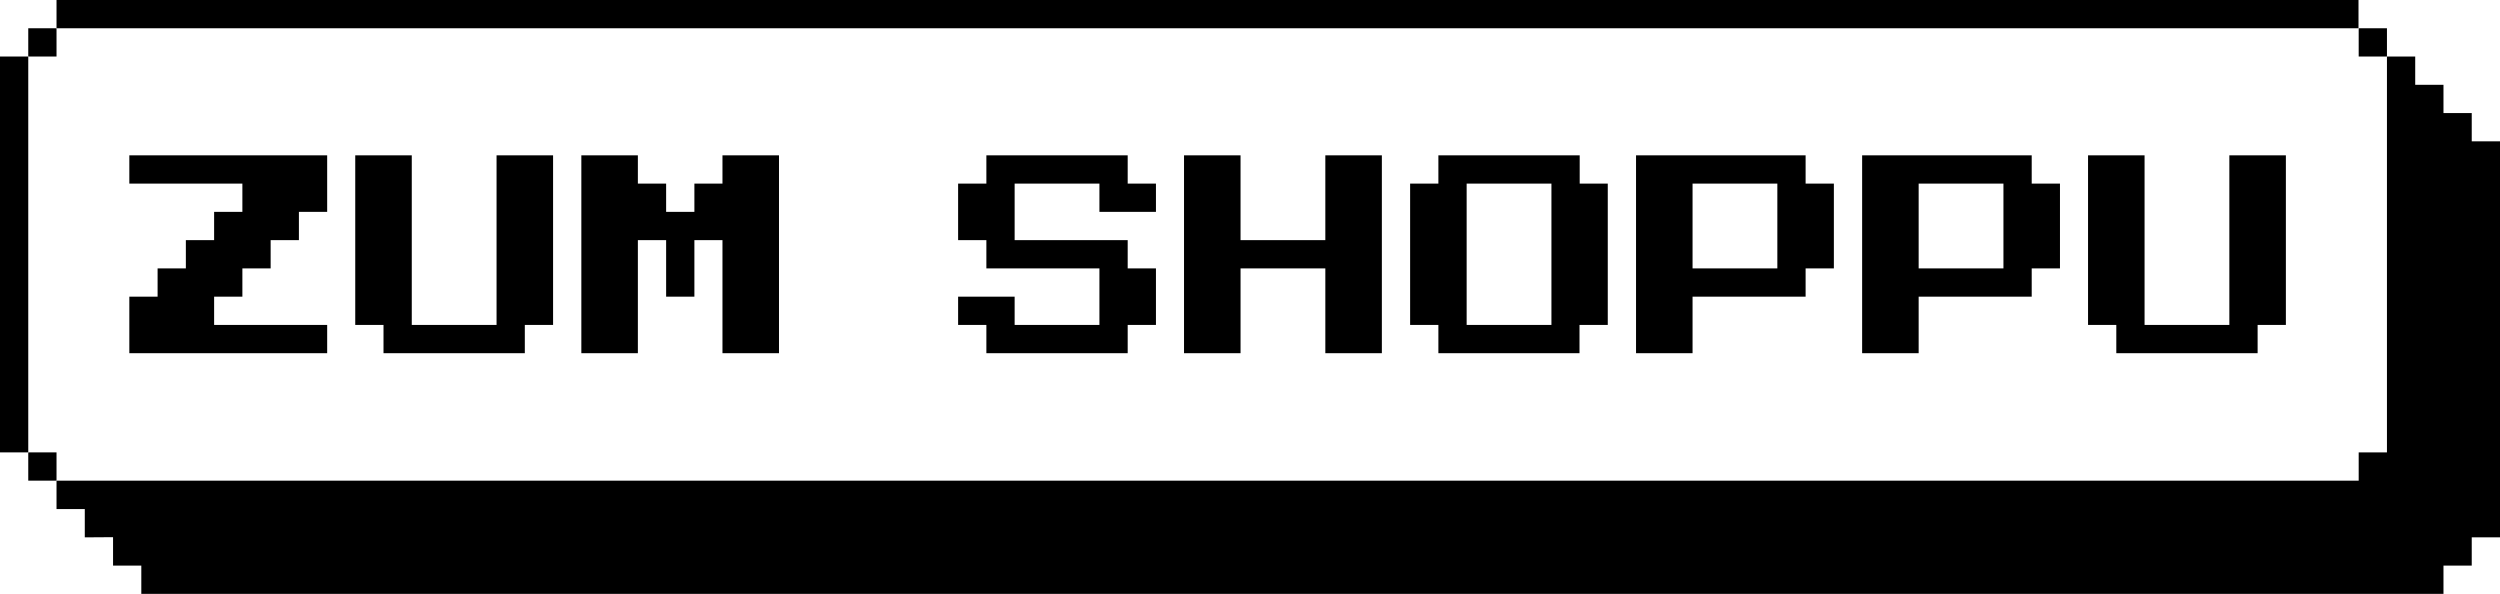 <?xml version="1.0" encoding="utf-8"?>
<!-- Generator: Adobe Illustrator 26.0.3, SVG Export Plug-In . SVG Version: 6.00 Build 0)  -->
<!DOCTYPE svg PUBLIC "-//W3C//DTD SVG 1.1//EN" "http://www.w3.org/Graphics/SVG/1.1/DTD/svg11.dtd">
<svg version="1.1" id="Layer_1" xmlns:x="http://ns.adobe.com/Extensibility/1.0/" xmlns:i="http://ns.adobe.com/AdobeIllustrator/10.0/" xmlns:graph="http://ns.adobe.com/Graphs/1.0/"
	 xmlns="http://www.w3.org/2000/svg" xmlns:xlink="http://www.w3.org/1999/xlink" x="0px" y="0px" viewBox="0 0 1335.7 317.3"
	 style="enable-background:new 0 0 1335.7 317.3;" xml:space="preserve">
<g>
	<rect x="15.1" y="15.1" width="15.1" height="15.1"/>
	<rect x="1260.2" y="15.1" width="15.1" height="15.1"/>
	<rect x="30.2" y="0" width="1229.9" height="15.1"/>
	<rect x="0" y="30.2" width="15.1" height="211.5"/>
	<polygon points="1320.6,75.5 1320.6,60.4 1305.5,60.4 1305.5,45.3 1290.4,45.3 1290.4,30.2 1275.3,30.2 1275.3,241.7 1260.2,241.7 
		1260.2,256.8 30.2,256.8 30.2,272 45.3,272 45.3,287.1 60.4,287 60.4,302.2 75.5,302.2 75.5,317.3 1305.5,317.3 1305.5,302.2 
		1320.6,302.2 1320.6,287.1 1335.7,287.1 1335.7,75.5 	"/>
	<polygon points="15.1,241.7 15.1,256.8 30.2,256.8 30.2,241.7 	"/>
</g>
<g>
	<path d="M69.1,188.7v-30.2h15.1v-15.1h15.1v-15.1h15.1v-15.1h15.1V98.1H69.1V83h105.7v30.2h-15.1v15.1h-15.1v15.1h-15.1v15.1h-15.1
		v15.1h60.4v15.1H69.1z"/>
	<path d="M204.9,188.7v-15.1h-15.1V83H220v90.6h45.3V83h30.2v90.6h-15.1v15.1H204.9z"/>
	<path d="M310.6,188.7V83h30.2v15.1h15.1v15.1H371V98.1H386V83h30.2v105.7H386v-60.4H371v30.2h-15.1v-30.2h-15.1v60.4H310.6z"/>
	<path d="M527,188.7v-15.1h-15.1v-15.1h30.2v15.1h45.3v-30.2H527v-15.1h-15.1V98.1H527V83h75.5v15.1h15.1v15.1h-30.2V98.1h-45.3
		v30.2h60.4v15.1h15.1v30.2h-15.1v15.1H527z"/>
	<path d="M632.6,188.7V83h30.2v45.3h45.3V83h30.2v105.7h-30.2v-45.3h-45.3v45.3H632.6z"/>
	<path d="M768.5,188.7v-15.1h-15.1V98.1h15.1V83h75.5v15.1H859v75.5h-15.1v15.1H768.5z M783.6,173.6h45.3V98.1h-45.3V173.6z"/>
	<path d="M874.1,188.7V83h90.6v15.1h15.1v45.3h-15.1v15.1h-60.4v30.2H874.1z M904.3,143.4h45.3V98.1h-45.3V143.4z"/>
	<path d="M994.9,188.7V83h90.6v15.1h15.1v45.3h-15.1v15.1h-60.4v30.2H994.9z M1025.1,143.4h45.3V98.1h-45.3V143.4z"/>
	<path d="M1130.7,188.7v-15.1h-15.1V83h30.2v90.6h45.3V83h30.2v90.6h-15.1v15.1H1130.7z"/>
</g>
</svg>
